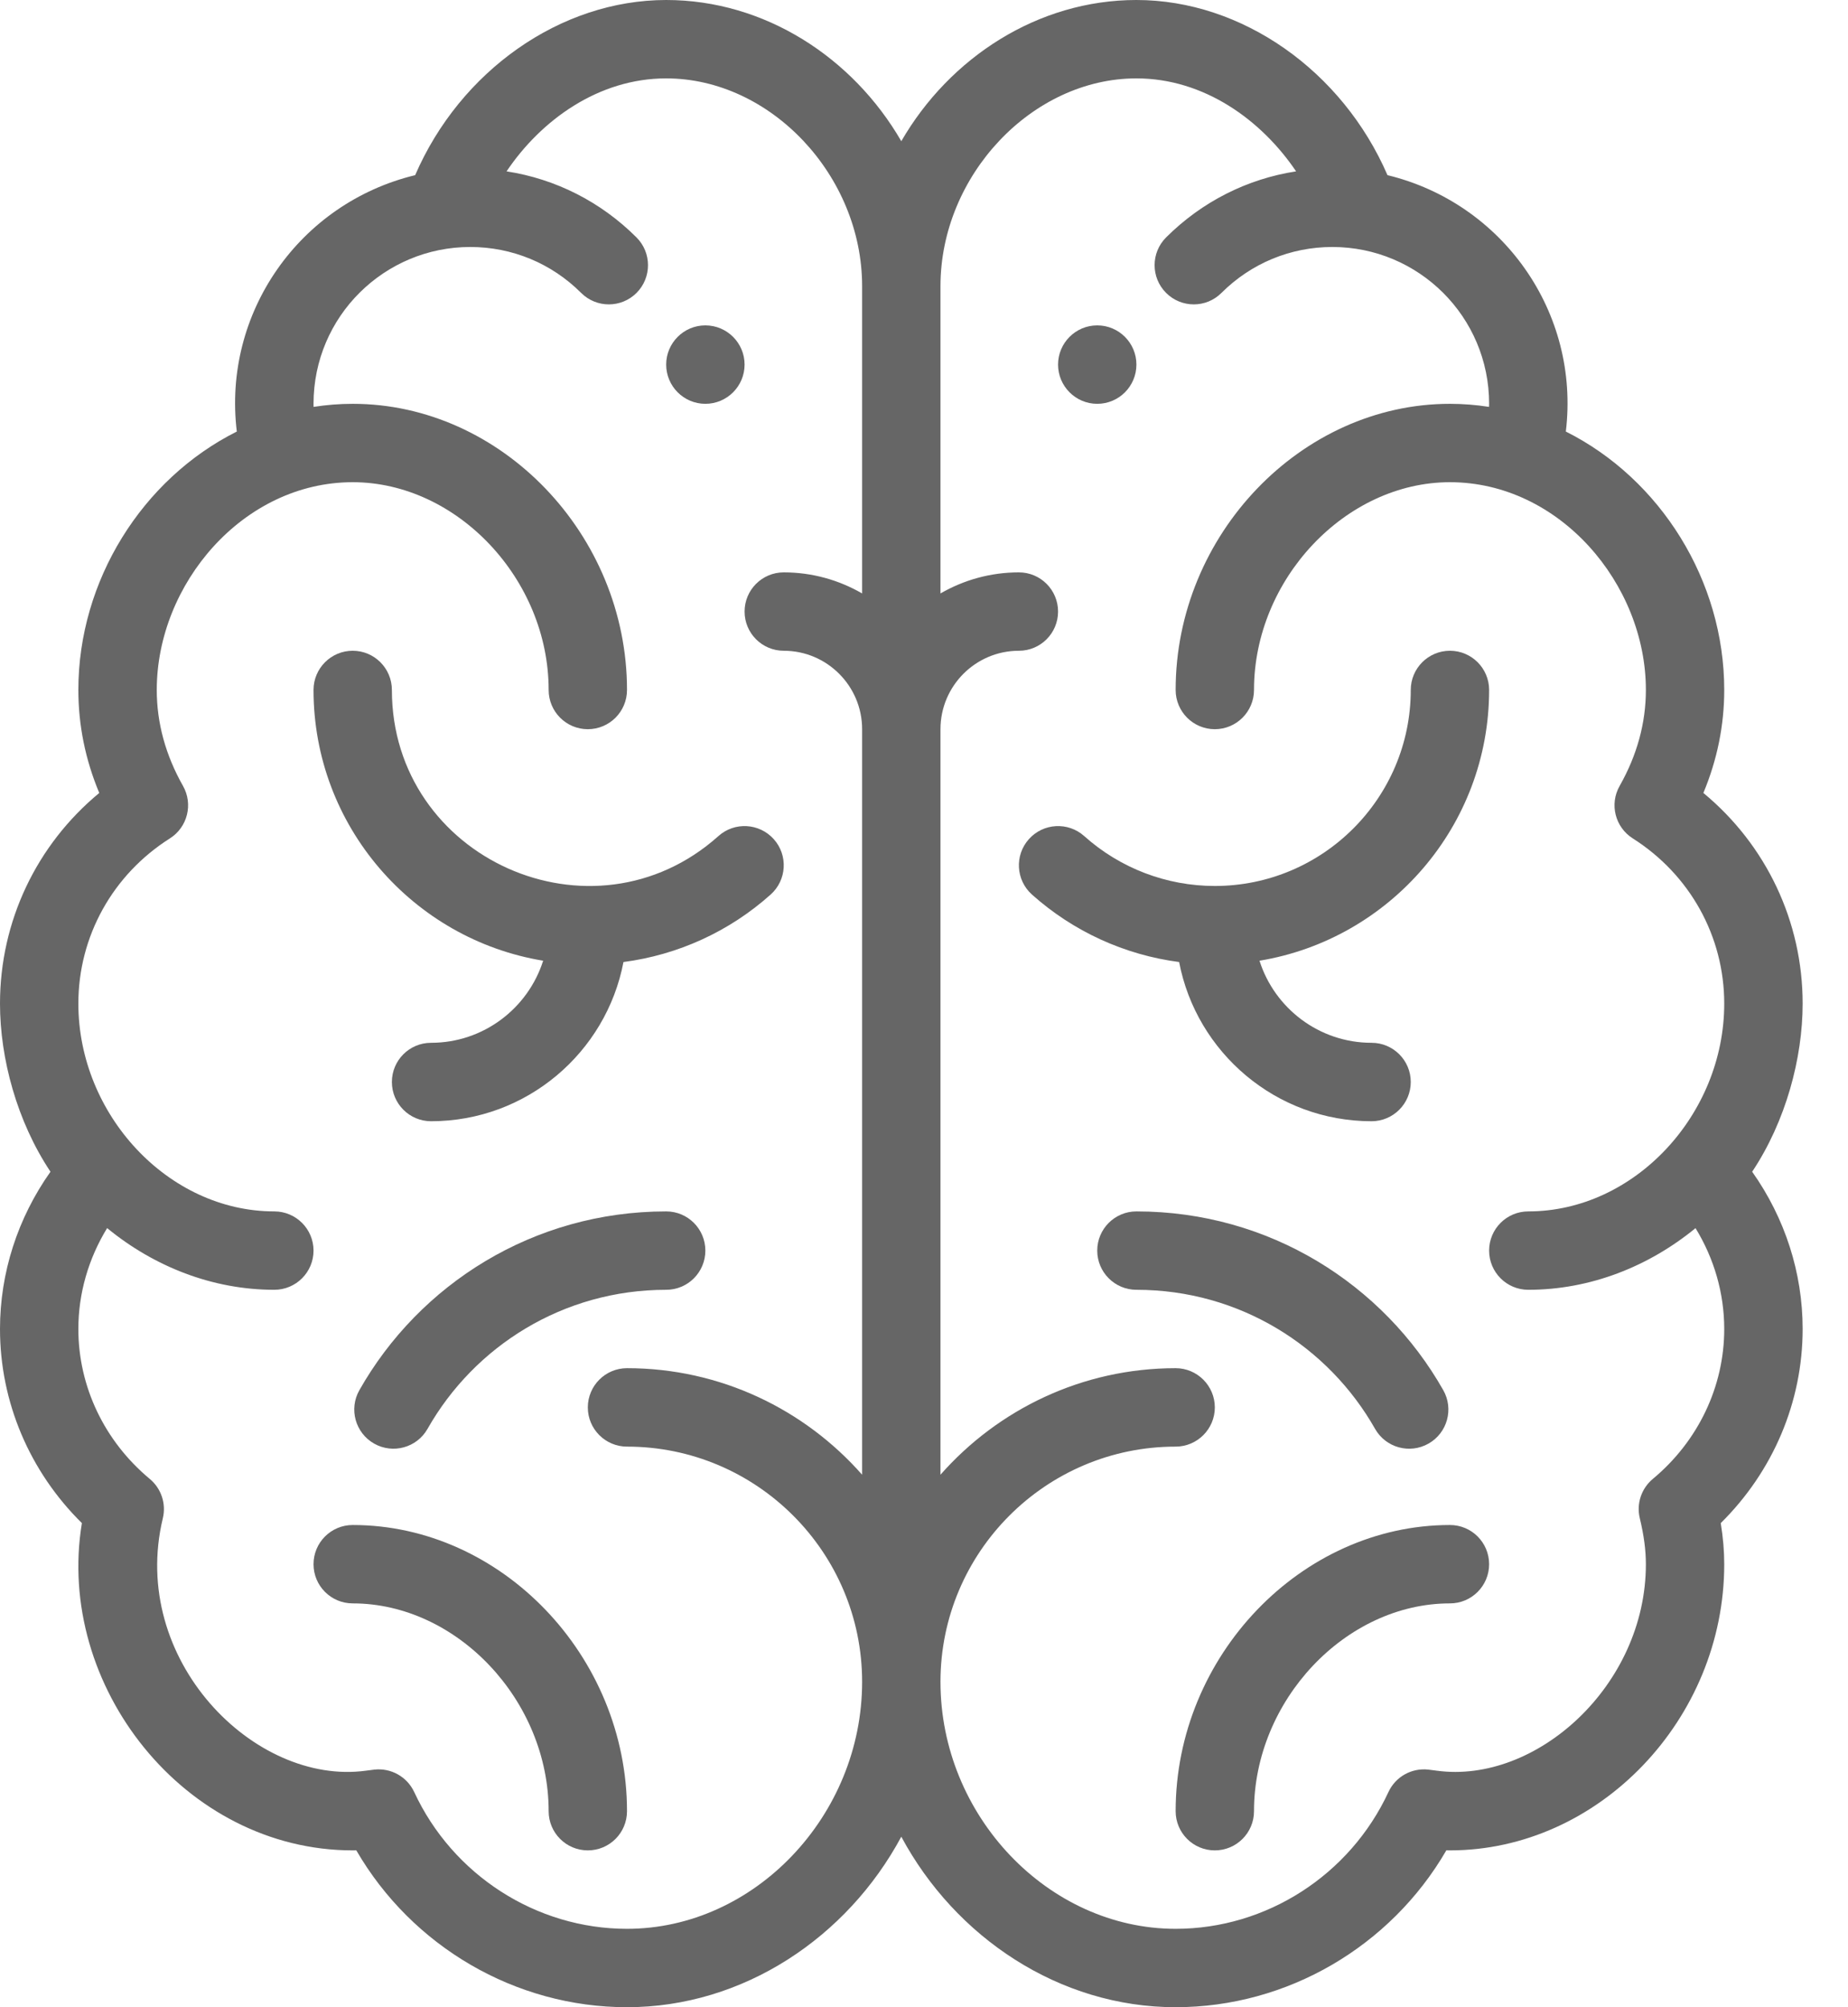 <?xml version="1.0" encoding="UTF-8"?>
<svg width="35px" height="38px" viewBox="0 0 35 38" version="1.1" xmlns="http://www.w3.org/2000/svg" xmlns:xlink="http://www.w3.org/1999/xlink">
    <!-- Generator: Sketch 61.2 (89653) - https://sketch.com -->
    <title>brain</title>
    <desc>Created with Sketch.</desc>
    <g id="trash" stroke="none" stroke-width="1" fill="none" fill-rule="evenodd">
        <g id="brain" fill="#666666" fill-rule="nonzero">
            <path d="M20.781,6.16 C20.372,6.16 20.039,6.493 20.039,6.902 C20.039,7.312 20.372,7.645 20.781,7.645 C21.191,7.645 21.523,7.312 21.523,6.902 C21.523,6.493 21.191,6.16 20.781,6.16 Z" id="Path"></path>
            <path d="M13.359,6.16 C12.95,6.16 12.617,6.493 12.617,6.902 C12.617,7.312 12.95,7.645 13.359,7.645 C13.769,7.645 14.102,7.312 14.102,6.902 C14.102,6.493 13.769,6.16 13.359,6.16 Z" id="Path"></path>
            <path d="M33.185,22.183 C33.822,21.227 34.141,20.034 34.141,19 C34.141,17.442 33.448,15.994 32.261,15.012 C32.523,14.384 32.656,13.731 32.656,13.062 C32.656,10.995 31.45,9.069 29.656,8.17 C29.928,5.913 28.457,3.844 26.278,3.316 C25.424,1.344 23.525,0 21.523,0 C19.66,0 17.988,1.087 17.07,2.673 C16.152,1.087 14.481,0 12.617,0 C10.615,0 8.716,1.344 7.863,3.316 C5.67,3.847 4.213,5.926 4.485,8.17 C2.691,9.069 1.484,10.995 1.484,13.062 C1.484,13.731 1.617,14.384 1.88,15.012 C0.692,15.994 0,17.442 0,19 C0,20.039 0.321,21.23 0.956,22.183 C0.336,23.058 0,24.095 0,25.16 C0,26.542 0.56,27.858 1.551,28.835 C1.042,31.915 3.498,35.031 6.68,35.031 C6.703,35.031 6.725,35.031 6.748,35.03 C7.803,36.85 9.761,38 11.875,38 C14.078,38 16.047,36.677 17.07,34.772 C18.093,36.677 20.062,38 22.266,38 C24.38,38 26.338,36.85 27.393,35.03 C27.415,35.031 27.438,35.031 27.461,35.031 C30.277,35.031 32.656,32.55 32.656,29.613 C32.656,29.363 32.634,29.106 32.59,28.835 C33.58,27.858 34.141,26.542 34.141,25.16 C34.141,24.095 33.805,23.058 33.185,22.183 Z M16.328,11.235 C15.891,10.982 15.384,10.836 14.844,10.836 C14.434,10.836 14.102,11.168 14.102,11.578 C14.102,11.988 14.434,12.32 14.844,12.32 C15.662,12.32 16.328,12.986 16.328,13.805 L16.328,27.919 C15.239,26.684 13.647,25.902 11.875,25.902 C11.465,25.902 11.133,26.235 11.133,26.645 C11.133,27.054 11.465,27.387 11.875,27.387 C14.33,27.387 16.328,29.384 16.328,31.84 C16.328,34.374 14.289,36.516 11.875,36.516 C10.157,36.516 8.575,35.499 7.845,33.927 C7.71,33.637 7.406,33.466 7.088,33.502 C7.035,33.508 6.983,33.515 6.931,33.522 C4.819,33.811 2.44,31.419 3.084,28.743 C3.15,28.468 3.054,28.18 2.837,27.999 C1.977,27.284 1.484,26.249 1.484,25.16 C1.484,24.487 1.675,23.828 2.029,23.25 C2.919,23.98 4.026,24.418 5.195,24.418 C5.605,24.418 5.938,24.086 5.938,23.676 C5.938,23.266 5.605,22.934 5.195,22.934 C3.181,22.934 1.484,21.095 1.484,19 C1.484,17.729 2.132,16.56 3.218,15.872 C3.552,15.66 3.661,15.224 3.466,14.879 C3.136,14.297 2.969,13.686 2.969,13.062 C2.969,11.059 4.602,9.129 6.68,9.129 C8.657,9.129 10.391,10.967 10.391,13.062 C10.391,13.472 10.723,13.805 11.133,13.805 C11.543,13.805 11.875,13.472 11.875,13.062 C11.875,10.126 9.496,7.645 6.68,7.645 C6.431,7.645 6.184,7.665 5.939,7.703 C5.939,7.683 5.938,7.664 5.938,7.645 C5.938,5.988 7.282,4.676 8.906,4.676 C9.699,4.676 10.445,4.985 11.006,5.545 C11.296,5.835 11.766,5.835 12.056,5.545 C12.345,5.255 12.345,4.785 12.055,4.495 C11.378,3.819 10.522,3.387 9.594,3.244 C10.248,2.273 11.336,1.484 12.617,1.484 C14.594,1.484 16.328,3.322 16.328,5.418 L16.328,11.235 Z M28.945,24.418 C30.114,24.418 31.222,23.98 32.112,23.251 C32.466,23.828 32.656,24.487 32.656,25.16 C32.656,26.249 32.163,27.284 31.303,27.999 C31.086,28.18 30.99,28.469 31.057,28.743 C31.135,29.07 31.172,29.347 31.172,29.613 C31.172,31.917 29.088,33.779 27.21,33.522 C27.157,33.515 27.105,33.508 27.053,33.502 C26.734,33.466 26.43,33.637 26.296,33.927 C25.566,35.499 23.984,36.516 22.266,36.516 C19.852,36.516 17.812,34.374 17.812,31.84 C17.812,29.384 19.81,27.387 22.266,27.387 C22.675,27.387 23.008,27.054 23.008,26.645 C23.008,26.235 22.675,25.902 22.266,25.902 C20.494,25.902 18.901,26.684 17.812,27.919 L17.812,13.805 C17.812,12.986 18.478,12.32 19.297,12.32 C19.707,12.32 20.039,11.988 20.039,11.578 C20.039,11.168 19.707,10.836 19.297,10.836 C18.756,10.836 18.25,10.982 17.812,11.235 L17.812,5.418 C17.812,3.322 19.547,1.484 21.523,1.484 C22.804,1.484 23.892,2.273 24.547,3.244 C23.619,3.387 22.763,3.819 22.085,4.495 C21.795,4.785 21.795,5.255 22.085,5.545 C22.375,5.835 22.845,5.835 23.134,5.545 C23.696,4.985 24.442,4.676 25.234,4.676 C26.867,4.676 28.203,5.996 28.203,7.645 C28.203,7.664 28.202,7.683 28.201,7.703 C27.957,7.665 27.709,7.645 27.461,7.645 C24.645,7.645 22.266,10.126 22.266,13.062 C22.266,13.472 22.598,13.805 23.008,13.805 C23.418,13.805 23.75,13.472 23.75,13.062 C23.75,10.967 25.484,9.129 27.461,9.129 C29.538,9.129 31.172,11.058 31.172,13.062 C31.172,13.686 31.005,14.297 30.675,14.879 C30.479,15.224 30.589,15.66 30.923,15.872 C32.008,16.56 32.656,17.729 32.656,19 C32.656,21.103 30.954,22.934 28.945,22.934 C28.535,22.934 28.203,23.266 28.203,23.676 C28.203,24.086 28.535,24.418 28.945,24.418 Z" id="Shape"></path>
            <path d="M14.655,15.887 C14.381,15.581 13.912,15.555 13.607,15.828 C11.227,17.957 7.422,16.256 7.422,13.062 C7.422,12.653 7.09,12.32 6.68,12.32 C6.27,12.32 5.938,12.653 5.938,13.062 C5.938,15.639 7.823,17.782 10.287,18.188 C10.001,19.088 9.158,19.742 8.164,19.742 C7.754,19.742 7.422,20.074 7.422,20.484 C7.422,20.894 7.754,21.227 8.164,21.227 C9.972,21.227 11.481,19.927 11.808,18.213 C12.841,18.078 13.812,17.636 14.596,16.935 C14.902,16.661 14.928,16.192 14.655,15.887 Z" id="Path"></path>
            <path d="M6.68,28.871 C6.27,28.871 5.938,29.203 5.938,29.613 C5.938,30.023 6.27,30.355 6.68,30.355 C8.657,30.355 10.391,32.194 10.391,34.289 C10.391,34.699 10.723,35.031 11.133,35.031 C11.543,35.031 11.875,34.699 11.875,34.289 C11.875,31.352 9.496,28.871 6.68,28.871 Z" id="Path"></path>
            <path d="M12.617,22.934 C10.102,22.934 7.943,24.313 6.806,26.319 C6.604,26.675 6.729,27.128 7.086,27.33 C7.442,27.532 7.895,27.407 8.097,27.051 C8.983,25.488 10.664,24.418 12.617,24.418 C13.027,24.418 13.359,24.086 13.359,23.676 C13.359,23.266 13.027,22.934 12.617,22.934 Z" id="Path"></path>
            <path d="M25.977,19.742 C24.983,19.742 24.14,19.088 23.854,18.188 C26.317,17.782 28.203,15.639 28.203,13.062 C28.203,12.653 27.871,12.32 27.461,12.32 C27.051,12.32 26.719,12.653 26.719,13.062 C26.719,15.109 25.054,16.773 23.008,16.773 C22.094,16.773 21.215,16.438 20.534,15.828 C20.228,15.555 19.759,15.581 19.486,15.887 C19.213,16.192 19.239,16.661 19.544,16.935 C20.329,17.636 21.3,18.078 22.332,18.213 C22.66,19.927 24.169,21.227 25.977,21.227 C26.386,21.227 26.719,20.894 26.719,20.484 C26.719,20.074 26.386,19.742 25.977,19.742 Z" id="Path"></path>
            <path d="M27.461,28.871 C24.645,28.871 22.266,31.352 22.266,34.289 C22.266,34.699 22.598,35.031 23.008,35.031 C23.418,35.031 23.75,34.699 23.75,34.289 C23.75,32.194 25.484,30.355 27.461,30.355 C27.871,30.355 28.203,30.023 28.203,29.613 C28.203,29.203 27.871,28.871 27.461,28.871 Z" id="Path"></path>
            <path d="M27.335,26.319 C26.201,24.318 24.044,22.934 21.523,22.934 C21.114,22.934 20.781,23.266 20.781,23.676 C20.781,24.086 21.114,24.418 21.523,24.418 C23.475,24.418 25.157,25.488 26.043,27.051 C26.246,27.408 26.699,27.532 27.055,27.33 C27.412,27.128 27.537,26.675 27.335,26.319 Z" id="Path"></path>
        </g>
    </g>
</svg>